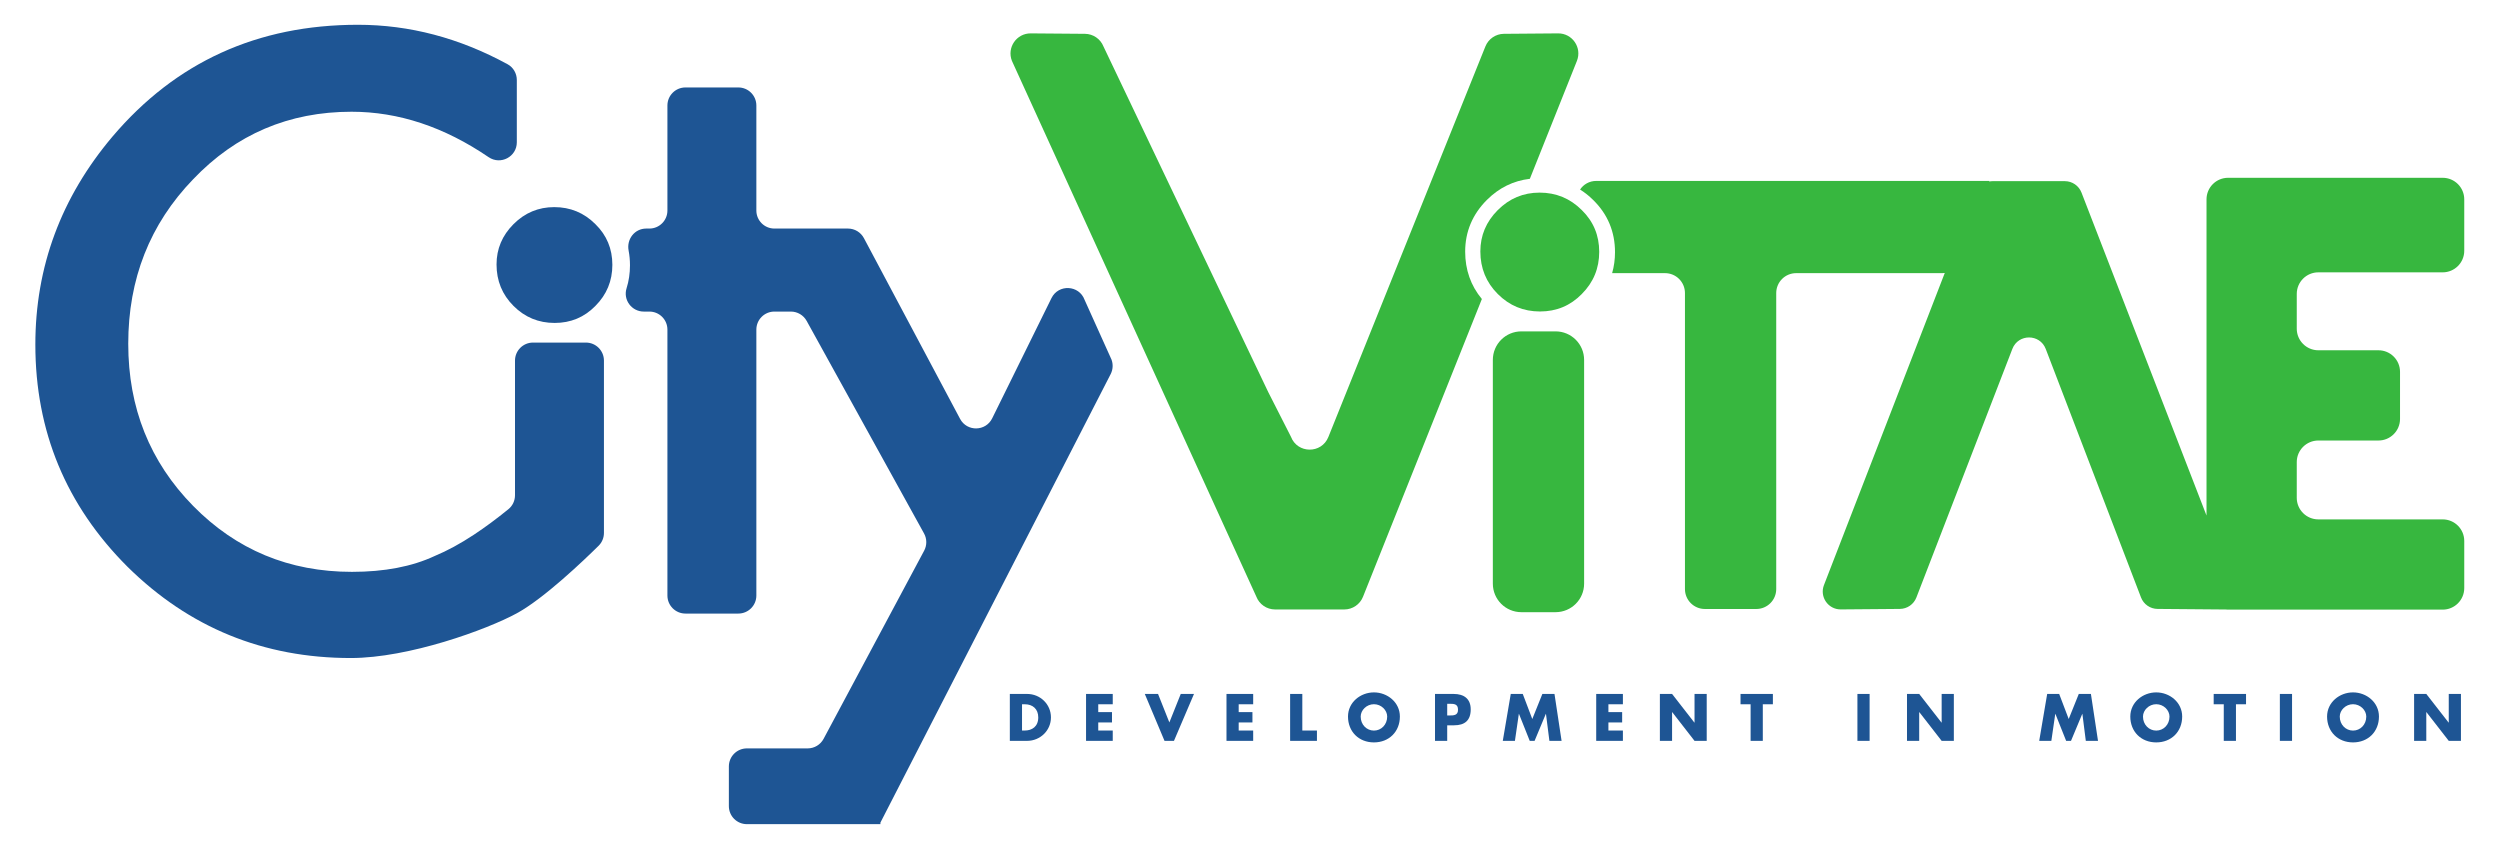 <svg xmlns="http://www.w3.org/2000/svg" xmlns:xlink="http://www.w3.org/1999/xlink" width="469.096" height="159.316" viewBox="-4.088 -12.397 469.096 159.316" xml:space="preserve"><desc>Created with Fabric.js 5.3.0</desc><defs></defs><g transform="matrix(0.133 0 0 -0.133 55.89 51.663)" id="93XhudVvMYNgM1RUzqyS5"><path style="stroke: none; stroke-width: 1; stroke-dasharray: none; stroke-linecap: butt; stroke-dashoffset: 0; stroke-linejoin: miter; stroke-miterlimit: 4; fill: rgb(30,85,148); fill-rule: nonzero; opacity: 1;" transform=" translate(-401.086, -2770.52)" d="M 676.691 2553.46 C 676.691 2545.85 673.32 2538.59 667.406 2533.8 C 650.516 2520.09 634.281 2508.07 618.742 2497.82 C 599.59 2485.17 581.098 2475.13 563.25 2467.7 C 531.273 2452.82 492.43 2445.39 446.699 2445.39 C 358.211 2445.39 283.48 2476.43 222.516 2538.52 C 161.535 2600.61 131.055 2676.83 131.055 2767.18 C 131.055 2858.63 161.535 2935.96 222.516 2999.16 C 283.105 3062.74 357.656 3094.53 446.141 3094.53 C 512.355 3094.53 576.801 3073.17 639.48 3030.45 C 656.371 3018.94 679.254 3030.98 679.254 3051.41 L 679.254 3139.33 C 679.254 3148.52 674.359 3157.11 666.293 3161.51 C 598.18 3198.65 527.766 3217.22 455.063 3217.22 C 313.418 3217.22 197.977 3164.6 108.742 3059.4 C 36.25 2973.52 0 2875.73 0 2766.06 C 0 2643.74 43.305 2539.26 129.941 2452.64 C 216.938 2366.76 321.961 2323.82 445.023 2323.82 C 526.809 2323.82 637.07 2363.93 679.254 2386.95 C 717.898 2408.03 774.43 2462.24 794.641 2482.2 C 799.477 2486.98 802.172 2493.48 802.172 2500.28 L 802.172 2743.42 C 802.172 2757.47 790.781 2768.87 776.73 2768.87 L 702.137 2768.87 C 688.086 2768.87 676.691 2757.47 676.691 2743.42 L 676.691 2553.46" stroke-linecap="round"></path></g><g transform="matrix(0.133 0 0 -0.133 159.005 73.129)" id="mVwBrgaHKEuEapNhyCj3R"><path style="stroke: none; stroke-width: 1; stroke-dasharray: none; stroke-linecap: butt; stroke-dashoffset: 0; stroke-linejoin: miter; stroke-miterlimit: 4; fill: rgb(30,85,148); fill-rule: nonzero; opacity: 1;" transform=" translate(-1174.449, -2609.53)" d="M 1516.34 2745.21 L 1478.32 2829.59 C 1470.58 2850.54 1441.52 2852.06 1431.64 2832.02 L 1347.96 2662.35 C 1338.79 2643.75 1312.42 2643.35 1302.68 2661.65 L 1167 2916.63 C 1162.58 2924.93 1153.94 2930.13 1144.54 2930.13 L 1144.54 2930.13 L 1040.71 2930.13 C 1026.66 2930.13 1015.27 2941.52 1015.27 2955.57 L 1015.27 3103.77 C 1015.27 3117.82 1003.88 3129.21 989.824 3129.21 L 915.234 3129.21 C 901.18 3129.21 889.789 3117.82 889.789 3103.77 L 889.789 2955.57 C 889.789 2941.52 878.398 2930.13 864.344 2930.13 L 859.855 2930.13 C 843.539 2930.13 831.969 2915.09 835.043 2899.06 C 836.32 2892.39 836.973 2885.47 836.973 2878.27 C 836.973 2866.86 835.352 2856.04 832.156 2845.89 C 827.023 2829.57 839.32 2813.01 856.43 2813.01 L 864.344 2813.01 C 878.398 2813.01 889.789 2801.62 889.789 2787.57 L 889.789 2412.39 C 889.789 2398.33 901.18 2386.95 915.234 2386.95 L 989.824 2386.95 C 1003.88 2386.95 1015.27 2398.33 1015.27 2412.39 L 1015.27 2787.57 C 1015.27 2801.62 1026.66 2813.01 1040.71 2813.01 L 1063.94 2813.01 C 1073.2 2813.01 1081.73 2807.98 1086.21 2799.87 L 1251.84 2499.98 C 1256.01 2492.45 1256.07 2483.29 1252.01 2475.7 L 1110.11 2210.2 C 1105.69 2201.92 1097.06 2196.74 1087.67 2196.74 L 1001.92 2196.74 C 987.871 2196.74 976.477 2185.35 976.477 2171.3 L 976.477 2115.29 C 976.477 2101.23 987.871 2089.85 1001.92 2089.85 L 1190.28 2089.85 L 1190.28 2092.04 L 1515.12 2724.78 C 1518.37 2731.12 1518.81 2738.52 1516.34 2745.21" stroke-linecap="round"></path></g><g transform="matrix(0.133 0 0 -0.133 99.948 37.333)" id="9DiLxrDPkyp1dmIOiS_L6"><path style="stroke: none; stroke-width: 1; stroke-dasharray: none; stroke-linecap: butt; stroke-dashoffset: 0; stroke-linejoin: miter; stroke-miterlimit: 4; fill: rgb(30,85,148); fill-rule: nonzero; opacity: 1;" transform=" translate(-731.518, -2878)" d="M 731.234 2959.7 C 708.93 2959.7 689.777 2951.7 673.793 2935.71 C 657.809 2919.73 649.816 2900.77 649.816 2878.83 C 649.816 2855.77 657.809 2836.26 673.793 2820.28 C 689.777 2804.29 709.113 2796.3 731.797 2796.3 C 754.469 2796.3 773.621 2804.29 789.238 2820.28 C 805.219 2836.26 813.219 2855.59 813.219 2878.27 C 813.219 2900.95 805.219 2920.1 789.238 2935.71 C 773.25 2951.7 753.91 2959.7 731.234 2959.7" stroke-linecap="round"></path></g><g transform="matrix(0.133 0 0 -0.133 375.347 61.479)" id="_3b26T1BsAgCEXCn2SMwr"><path style="stroke: none; stroke-width: 1; stroke-dasharray: none; stroke-linecap: butt; stroke-dashoffset: 0; stroke-linejoin: miter; stroke-miterlimit: 4; fill: rgb(55,183,63); fill-rule: nonzero; opacity: 1;" transform=" translate(-2797.01, -2696.9)" d="M 3214.85 2868.14 L 3390.29 2868.14 C 3407.1 2868.14 3420.72 2881.77 3420.72 2898.57 L 3420.72 2971.09 C 3420.72 2987.89 3407.1 3001.52 3390.29 3001.52 L 3087.53 3001.52 C 3070.72 3001.52 3057.1 2987.89 3057.1 2971.09 L 3057.1 2525.01 L 2880.71 2980.67 C 2876.95 2990.38 2867.61 2996.78 2857.2 2996.78 L 2755.25 2996.78 C 2753.61 2996.78 2752.02 2996.57 2750.46 2996.27 L 2750.75 2997.11 L 2196.18 2997.11 C 2186.25 2997.11 2178.14 2992.12 2173.3 2984.97 C 2179.82 2980.83 2186.02 2975.97 2191.79 2970.21 C 2212.23 2950.23 2222.59 2925.45 2222.59 2896.55 C 2222.59 2886.19 2221.2 2876.35 2218.55 2867.04 C 2218.68 2867.04 2218.79 2867 2218.91 2867 L 2293.17 2867 C 2308.69 2867 2321.27 2854.42 2321.27 2838.91 L 2321.27 2421.28 C 2321.27 2405.77 2333.85 2393.19 2349.36 2393.19 L 2421.94 2393.19 C 2437.46 2393.19 2450.04 2405.77 2450.04 2421.28 L 2450.04 2838.91 C 2450.04 2854.42 2462.62 2867 2478.13 2867 L 2684.53 2867 C 2685.65 2867 2686.75 2867.13 2687.83 2867.26 L 2517.38 2426.91 C 2510.96 2410.3 2523.3 2392.45 2541.11 2392.59 L 2624.48 2393.29 C 2634.82 2393.37 2644.07 2399.77 2647.79 2409.43 L 2783.19 2760.14 C 2791.51 2781.67 2822 2781.64 2830.26 2760.08 L 2964.68 2409.48 C 2968.39 2399.8 2977.65 2393.37 2988.01 2393.29 L 3084.11 2392.48 C 3085.23 2392.36 3086.38 2392.28 3087.53 2392.28 L 3390.29 2392.28 C 3407.1 2392.28 3420.72 2405.91 3420.72 2422.71 L 3420.72 2489.17 C 3420.72 2505.98 3407.1 2519.6 3390.29 2519.6 L 3214.85 2519.6 C 3198.05 2519.6 3184.42 2533.23 3184.42 2550.04 L 3184.42 2600.44 C 3184.42 2617.25 3198.05 2630.87 3214.85 2630.87 L 3299.68 2630.87 C 3316.48 2630.87 3330.11 2644.5 3330.11 2661.3 L 3330.11 2727.76 C 3330.11 2744.57 3316.48 2758.19 3299.68 2758.19 L 3214.85 2758.19 C 3198.05 2758.19 3184.42 2771.82 3184.42 2788.62 L 3184.42 2837.71 C 3184.42 2854.52 3198.05 2868.14 3214.85 2868.14" stroke-linecap="round"></path></g><g transform="matrix(0.133 0 0 -0.133 284.589 76.126)" id="aWXRA0_BFClpuDNhI29TO"><path style="stroke: none; stroke-width: 1; stroke-dasharray: none; stroke-linecap: butt; stroke-dashoffset: 0; stroke-linejoin: miter; stroke-miterlimit: 4; fill: rgb(55,183,63); fill-rule: nonzero; opacity: 1;" transform=" translate(-2116.325, -2587.05)" d="M 2140.47 2785.13 L 2092.18 2785.13 C 2069.95 2785.13 2051.94 2767.11 2051.94 2744.89 L 2051.94 2429.2 C 2051.94 2406.98 2069.95 2388.97 2092.18 2388.97 L 2140.47 2388.97 C 2162.69 2388.97 2180.71 2406.98 2180.71 2429.2 L 2180.71 2744.89 C 2180.71 2767.11 2162.69 2785.13 2140.47 2785.13" stroke-linecap="round"></path></g><g transform="matrix(0.133 0 0 -0.133 284.835 34.897)" id="9sv0_WAqcQ4p7JE6gISQ6"><path style="stroke: none; stroke-width: 1; stroke-dasharray: none; stroke-linecap: butt; stroke-dashoffset: 0; stroke-linejoin: miter; stroke-miterlimit: 4; fill: rgb(55,183,63); fill-rule: nonzero; opacity: 1;" transform=" translate(-2118.175, -2896.265)" d="M 2117.89 2980.11 C 2095 2980.11 2075.34 2971.9 2058.93 2955.5 C 2042.53 2939.09 2034.33 2919.63 2034.33 2897.12 C 2034.33 2873.46 2042.53 2853.43 2058.93 2837.04 C 2075.34 2820.63 2095.18 2812.42 2118.47 2812.42 C 2141.73 2812.42 2161.39 2820.63 2177.41 2837.04 C 2193.81 2853.43 2202.02 2873.27 2202.02 2896.55 C 2202.02 2919.82 2193.81 2939.47 2177.41 2955.5 C 2161 2971.9 2141.16 2980.11 2117.89 2980.11" stroke-linecap="round"></path></g><g transform="matrix(0.133 0 0 -0.133 238.796 47.913)" id="QxETIgnjMUK0gonT-XRyk"><path style="stroke: none; stroke-width: 1; stroke-dasharray: none; stroke-linecap: butt; stroke-dashoffset: 0; stroke-linejoin: miter; stroke-miterlimit: 4; fill: rgb(55,183,63); fill-rule: nonzero; opacity: 1;" transform=" translate(-1772.877, -2798.651)" d="M 2044.39 2970.05 C 2061.59 2987.23 2081.96 2997.16 2105.02 2999.85 L 2171.42 3166.19 C 2178.86 3184.91 2164.96 3205.2 2144.82 3205.02 L 2068.38 3204.39 C 2056.85 3204.29 2046.54 3197.23 2042.27 3186.54 L 1820.77 2635.61 C 1811.17 2611.57 1777.04 2611.89 1767.89 2636.1 L 1735.89 2699.02 L 1503.48 3186.54 C 1499.21 3197.23 1488.89 3204.29 1477.37 3204.39 L 1400.93 3205.02 C 1380.79 3205.2 1366.9 3184.91 1374.33 3166.19 L 1719.06 2410.53 C 1723.25 2399.54 1733.8 2392.28 1745.56 2392.28 L 1843.27 2392.28 C 1854.89 2392.28 1865.34 2399.38 1869.64 2410.19 L 2037.32 2830.25 C 2021.69 2849.08 2013.77 2871.53 2013.77 2897.12 C 2013.77 2925.19 2024.07 2949.72 2044.39 2970.05" stroke-linecap="round"></path></g><g transform="matrix(0.133 0 0 -0.133 189.253 122.215)" id="HxKEHGmQH3A_g-2zNp1db"><path style="stroke: none; stroke-width: 1; stroke-dasharray: none; stroke-linecap: butt; stroke-dashoffset: 0; stroke-linejoin: miter; stroke-miterlimit: 4; fill: rgb(30,85,148); fill-rule: nonzero; opacity: 1;" transform=" translate(-1401.305, -2241.385)" d="M 1389.5 2222.86 L 1393.36 2222.86 C 1403.64 2222.86 1412.41 2228.48 1412.41 2241.39 C 1412.41 2253.23 1404.6 2259.91 1393.53 2259.91 L 1389.5 2259.91 z M 1372.3 2274.48 L 1396.7 2274.48 C 1415.13 2274.48 1430.31 2259.99 1430.31 2241.39 C 1430.31 2222.78 1415.04 2208.29 1396.7 2208.29 L 1372.3 2208.29 L 1372.3 2274.48" stroke-linecap="round"></path></g><g transform="matrix(0.133 0 0 -0.133 202.201 122.215)" id="19HAQ6QAlvMIlRQM7Q6_7"><path style="stroke: none; stroke-width: 1; stroke-dasharray: none; stroke-linecap: butt; stroke-dashoffset: 0; stroke-linejoin: miter; stroke-miterlimit: 4; fill: rgb(30,85,148); fill-rule: nonzero; opacity: 1;" transform=" translate(-1498.42, -2241.385)" d="M 1496.8 2259.91 L 1496.8 2248.85 L 1516.19 2248.85 L 1516.19 2234.27 L 1496.8 2234.27 L 1496.8 2222.86 L 1517.25 2222.86 L 1517.25 2208.29 L 1479.59 2208.29 L 1479.59 2274.48 L 1517.25 2274.48 L 1517.25 2259.91 L 1496.8 2259.91" stroke-linecap="round"></path></g><g transform="matrix(0.133 0 0 -0.133 215.335 122.215)" id="HhU-IwFoOnPHRhEBT54ap"><path style="stroke: none; stroke-width: 1; stroke-dasharray: none; stroke-linecap: butt; stroke-dashoffset: 0; stroke-linejoin: miter; stroke-miterlimit: 4; fill: rgb(30,85,148); fill-rule: nonzero; opacity: 1;" transform=" translate(-1596.92, -2241.385)" d="M 1596.88 2234.27 L 1612.94 2274.48 L 1631.63 2274.48 L 1603.37 2208.29 L 1590.04 2208.29 L 1562.21 2274.48 L 1580.9 2274.48 L 1596.88 2234.27" stroke-linecap="round"></path></g><g transform="matrix(0.133 0 0 -0.133 228.553 122.215)" id="rDJnGDhLXNIThemZK0H1I"><path style="stroke: none; stroke-width: 1; stroke-dasharray: none; stroke-linecap: butt; stroke-dashoffset: 0; stroke-linejoin: miter; stroke-miterlimit: 4; fill: rgb(30,85,148); fill-rule: nonzero; opacity: 1;" transform=" translate(-1696.055, -2241.385)" d="M 1694.43 2259.91 L 1694.43 2248.85 L 1713.83 2248.85 L 1713.83 2234.27 L 1694.43 2234.27 L 1694.43 2222.86 L 1714.88 2222.86 L 1714.88 2208.29 L 1677.23 2208.29 L 1677.23 2274.48 L 1714.88 2274.48 L 1714.88 2259.91 L 1694.43 2259.91" stroke-linecap="round"></path></g><g transform="matrix(0.133 0 0 -0.133 240.505 122.215)" id="NYRLk_dt0j4kMvYMuTm3s"><path style="stroke: none; stroke-width: 1; stroke-dasharray: none; stroke-linecap: butt; stroke-dashoffset: 0; stroke-linejoin: miter; stroke-miterlimit: 4; fill: rgb(30,85,148); fill-rule: nonzero; opacity: 1;" transform=" translate(-1785.7, -2241.385)" d="M 1783.98 2222.86 L 1804.61 2222.86 L 1804.61 2208.29 L 1766.79 2208.29 L 1766.79 2274.48 L 1783.98 2274.48 L 1783.98 2222.86" stroke-linecap="round"></path></g><g transform="matrix(0.133 0 0 -0.133 253.716 122.215)" id="1kFgEYP5dlAGq7PRRlEJa"><path style="stroke: none; stroke-width: 1; stroke-dasharray: none; stroke-linecap: butt; stroke-dashoffset: 0; stroke-linejoin: miter; stroke-miterlimit: 4; fill: rgb(30,85,148); fill-rule: nonzero; opacity: 1;" transform=" translate(-1884.78, -2241.38)" d="M 1866.08 2242.52 C 1866.08 2231.12 1874.5 2222.78 1884.77 2222.78 C 1895.05 2222.78 1903.47 2231.12 1903.47 2242.52 C 1903.47 2251.65 1895.05 2259.99 1884.77 2259.99 C 1874.5 2259.99 1866.08 2251.65 1866.08 2242.52 z M 1921.38 2242.61 C 1921.38 2221.2 1906.01 2206.1 1884.77 2206.1 C 1863.53 2206.1 1848.18 2221.2 1848.18 2242.61 C 1848.18 2262.62 1865.73 2276.66 1884.77 2276.66 C 1903.82 2276.66 1921.38 2262.62 1921.38 2242.61" stroke-linecap="round"></path></g><g transform="matrix(0.133 0 0 -0.133 268.524 122.215)" id="f83QGKKaPzkTM0h2NM_gG"><path style="stroke: none; stroke-width: 1; stroke-dasharray: none; stroke-linecap: butt; stroke-dashoffset: 0; stroke-linejoin: miter; stroke-miterlimit: 4; fill: rgb(30,85,148); fill-rule: nonzero; opacity: 1;" transform=" translate(-1995.84, -2241.385)" d="M 1987.86 2244.11 L 1990.75 2244.11 C 1996.98 2244.11 2003.12 2244.11 2003.12 2252.18 C 2003.12 2260.52 1997.42 2260.61 1990.75 2260.61 L 1987.86 2260.61 z M 1970.65 2274.48 L 1996.98 2274.48 C 2011.2 2274.48 2021.03 2267.88 2021.03 2252.71 C 2021.03 2237.08 2012.61 2230.24 1997.6 2230.24 L 1987.86 2230.24 L 1987.86 2208.29 L 1970.65 2208.29 L 1970.65 2274.48" stroke-linecap="round"></path></g><g transform="matrix(0.133 0 0 -0.133 283.409 122.215)" id="TGjL-hdG0QESs5qu_nZ10"><path style="stroke: none; stroke-width: 1; stroke-dasharray: none; stroke-linecap: butt; stroke-dashoffset: 0; stroke-linejoin: miter; stroke-miterlimit: 4; fill: rgb(30,85,148); fill-rule: nonzero; opacity: 1;" transform=" translate(-2107.475, -2241.385)" d="M 2077.25 2274.48 L 2094.18 2274.48 L 2107.62 2239.11 L 2121.83 2274.48 L 2138.94 2274.48 L 2148.95 2208.29 L 2131.75 2208.29 L 2126.92 2246.39 L 2126.74 2246.39 L 2110.86 2208.29 L 2104.01 2208.29 L 2088.83 2246.39 L 2088.65 2246.39 L 2083.12 2208.29 L 2066 2208.29 L 2077.25 2274.48" stroke-linecap="round"></path></g><g transform="matrix(0.133 0 0 -0.133 297.926 122.215)" id="VDtTfz2jp0kEzmB06FuOr"><path style="stroke: none; stroke-width: 1; stroke-dasharray: none; stroke-linecap: butt; stroke-dashoffset: 0; stroke-linejoin: miter; stroke-miterlimit: 4; fill: rgb(30,85,148); fill-rule: nonzero; opacity: 1;" transform=" translate(-2216.355, -2241.385)" d="M 2214.74 2259.91 L 2214.74 2248.85 L 2234.13 2248.85 L 2234.13 2234.27 L 2214.74 2234.27 L 2214.74 2222.86 L 2235.18 2222.86 L 2235.18 2208.29 L 2197.53 2208.29 L 2197.53 2274.48 L 2235.18 2274.48 L 2235.18 2259.91 L 2214.74 2259.91" stroke-linecap="round"></path></g><g transform="matrix(0.133 0 0 -0.133 311.763 122.215)" id="S3MjqwGqiQ9P53na97wjM"><path style="stroke: none; stroke-width: 1; stroke-dasharray: none; stroke-linecap: butt; stroke-dashoffset: 0; stroke-linejoin: miter; stroke-miterlimit: 4; fill: rgb(30,85,148); fill-rule: nonzero; opacity: 1;" transform=" translate(-2320.13, -2241.385)" d="M 2287.09 2274.48 L 2304.3 2274.48 L 2335.8 2234.02 L 2335.98 2234.02 L 2335.98 2274.48 L 2353.17 2274.48 L 2353.17 2208.29 L 2335.98 2208.29 L 2304.46 2248.85 L 2304.3 2248.85 L 2304.3 2208.29 L 2287.09 2208.29 L 2287.09 2274.48" stroke-linecap="round"></path></g><g transform="matrix(0.133 0 0 -0.133 325.537 122.215)" id="GNliqS25K4pYFIlqNuGGd"><path style="stroke: none; stroke-width: 1; stroke-dasharray: none; stroke-linecap: butt; stroke-dashoffset: 0; stroke-linejoin: miter; stroke-miterlimit: 4; fill: rgb(30,85,148); fill-rule: nonzero; opacity: 1;" transform=" translate(-2423.435, -2241.385)" d="M 2432.04 2208.29 L 2414.83 2208.29 L 2414.83 2259.91 L 2400.61 2259.91 L 2400.61 2274.48 L 2446.26 2274.48 L 2446.26 2259.91 L 2432.04 2259.91 L 2432.04 2208.29" stroke-linecap="round"></path></g><g transform="matrix(0.133 0 0 -0.133 345.579 122.215)" id="tJpkA2L3TbIRAysI1rAX5"><path style="stroke: none; stroke-width: 1; stroke-dasharray: none; stroke-linecap: butt; stroke-dashoffset: 0; stroke-linejoin: miter; stroke-miterlimit: 4; fill: rgb(30,85,148); fill-rule: nonzero; opacity: 1;" transform=" translate(-2573.755, -2241.385)" d="M 2582.35 2208.29 L 2565.16 2208.29 L 2565.16 2274.48 L 2582.35 2274.48 L 2582.35 2208.29" stroke-linecap="round"></path></g><g transform="matrix(0.133 0 0 -0.133 358.133 122.215)" id="atGlKoDufj3_-SXvUtRfS"><path style="stroke: none; stroke-width: 1; stroke-dasharray: none; stroke-linecap: butt; stroke-dashoffset: 0; stroke-linejoin: miter; stroke-miterlimit: 4; fill: rgb(30,85,148); fill-rule: nonzero; opacity: 1;" transform=" translate(-2667.905, -2241.385)" d="M 2634.86 2274.48 L 2652.07 2274.48 L 2683.57 2234.02 L 2683.75 2234.02 L 2683.75 2274.48 L 2700.95 2274.48 L 2700.95 2208.29 L 2683.75 2208.29 L 2652.24 2248.85 L 2652.07 2248.85 L 2652.07 2208.29 L 2634.86 2208.29 L 2634.86 2274.48" stroke-linecap="round"></path></g><g transform="matrix(0.133 0 0 -0.133 384.063 122.215)" id="ov4-ZBZuTTjCts9miFBF1"><path style="stroke: none; stroke-width: 1; stroke-dasharray: none; stroke-linecap: butt; stroke-dashoffset: 0; stroke-linejoin: miter; stroke-miterlimit: 4; fill: rgb(30,85,148); fill-rule: nonzero; opacity: 1;" transform=" translate(-2862.385, -2241.385)" d="M 2832.15 2274.48 L 2849.08 2274.48 L 2862.52 2239.11 L 2876.74 2274.48 L 2893.85 2274.48 L 2903.86 2208.29 L 2886.65 2208.29 L 2881.82 2246.39 L 2881.65 2246.39 L 2865.76 2208.29 L 2858.91 2208.29 L 2843.73 2246.39 L 2843.55 2246.39 L 2838.03 2208.29 L 2820.91 2208.29 L 2832.15 2274.48" stroke-linecap="round"></path></g><g transform="matrix(0.133 0 0 -0.133 400.505 122.215)" id="HBsaZ1aKQW_FHdxo0FAwZ"><path style="stroke: none; stroke-width: 1; stroke-dasharray: none; stroke-linecap: butt; stroke-dashoffset: 0; stroke-linejoin: miter; stroke-miterlimit: 4; fill: rgb(30,85,148); fill-rule: nonzero; opacity: 1;" transform=" translate(-2985.695, -2241.38)" d="M 2967 2242.52 C 2967 2231.12 2975.43 2222.78 2985.69 2222.78 C 2995.97 2222.78 3004.39 2231.12 3004.39 2242.52 C 3004.39 2251.65 2995.97 2259.99 2985.69 2259.99 C 2975.43 2259.99 2967 2251.65 2967 2242.52 z M 3022.29 2242.61 C 3022.29 2221.2 3006.94 2206.1 2985.69 2206.1 C 2964.46 2206.1 2949.1 2221.2 2949.1 2242.61 C 2949.1 2262.62 2966.65 2276.66 2985.69 2276.66 C 3004.74 2276.66 3022.29 2262.62 3022.29 2242.61" stroke-linecap="round"></path></g><g transform="matrix(0.133 0 0 -0.133 414.319 122.215)" id="1mSyOzKKutSc9WMGRwtxt"><path style="stroke: none; stroke-width: 1; stroke-dasharray: none; stroke-linecap: butt; stroke-dashoffset: 0; stroke-linejoin: miter; stroke-miterlimit: 4; fill: rgb(30,85,148); fill-rule: nonzero; opacity: 1;" transform=" translate(-3089.305, -2241.385)" d="M 3097.91 2208.29 L 3080.71 2208.29 L 3080.71 2259.91 L 3066.48 2259.91 L 3066.48 2274.48 L 3112.13 2274.48 L 3112.13 2259.91 L 3097.91 2259.91 L 3097.91 2208.29" stroke-linecap="round"></path></g><g transform="matrix(0.133 0 0 -0.133 424.845 122.215)" id="mulIKmIbpboiRv3AMamxh"><path style="stroke: none; stroke-width: 1; stroke-dasharray: none; stroke-linecap: butt; stroke-dashoffset: 0; stroke-linejoin: miter; stroke-miterlimit: 4; fill: rgb(30,85,148); fill-rule: nonzero; opacity: 1;" transform=" translate(-3168.25, -2241.385)" d="M 3176.85 2208.29 L 3159.65 2208.29 L 3159.65 2274.48 L 3176.85 2274.48 L 3176.85 2208.29" stroke-linecap="round"></path></g><g transform="matrix(0.133 0 0 -0.133 437.428 122.215)" id="3K3IoY0z43ZUeiSgTRH57"><path style="stroke: none; stroke-width: 1; stroke-dasharray: none; stroke-linecap: butt; stroke-dashoffset: 0; stroke-linejoin: miter; stroke-miterlimit: 4; fill: rgb(30,85,148); fill-rule: nonzero; opacity: 1;" transform=" translate(-3262.62, -2241.38)" d="M 3243.92 2242.52 C 3243.92 2231.12 3252.34 2222.78 3262.62 2222.78 C 3272.88 2222.78 3281.32 2231.12 3281.32 2242.52 C 3281.32 2251.65 3272.88 2259.99 3262.62 2259.99 C 3252.34 2259.99 3243.92 2251.65 3243.92 2242.52 z M 3299.22 2242.61 C 3299.22 2221.2 3283.86 2206.1 3262.62 2206.1 C 3241.38 2206.1 3226.02 2221.2 3226.02 2242.61 C 3226.02 2262.62 3243.57 2276.66 3262.62 2276.66 C 3281.66 2276.66 3299.22 2262.62 3299.22 2242.61" stroke-linecap="round"></path></g><g transform="matrix(0.133 0 0 -0.133 453.285 122.215)" id="LvSmlZ8SUWcR0MIlzMAi3"><path style="stroke: none; stroke-width: 1; stroke-dasharray: none; stroke-linecap: butt; stroke-dashoffset: 0; stroke-linejoin: miter; stroke-miterlimit: 4; fill: rgb(30,85,148); fill-rule: nonzero; opacity: 1;" transform=" translate(-3381.545, -2241.385)" d="M 3348.5 2274.48 L 3365.7 2274.48 L 3397.22 2234.02 L 3397.39 2234.02 L 3397.39 2274.48 L 3414.59 2274.48 L 3414.59 2208.29 L 3397.39 2208.29 L 3365.88 2248.85 L 3365.7 2248.85 L 3365.7 2208.29 L 3348.5 2208.29 L 3348.5 2274.48" stroke-linecap="round"></path></g></svg>